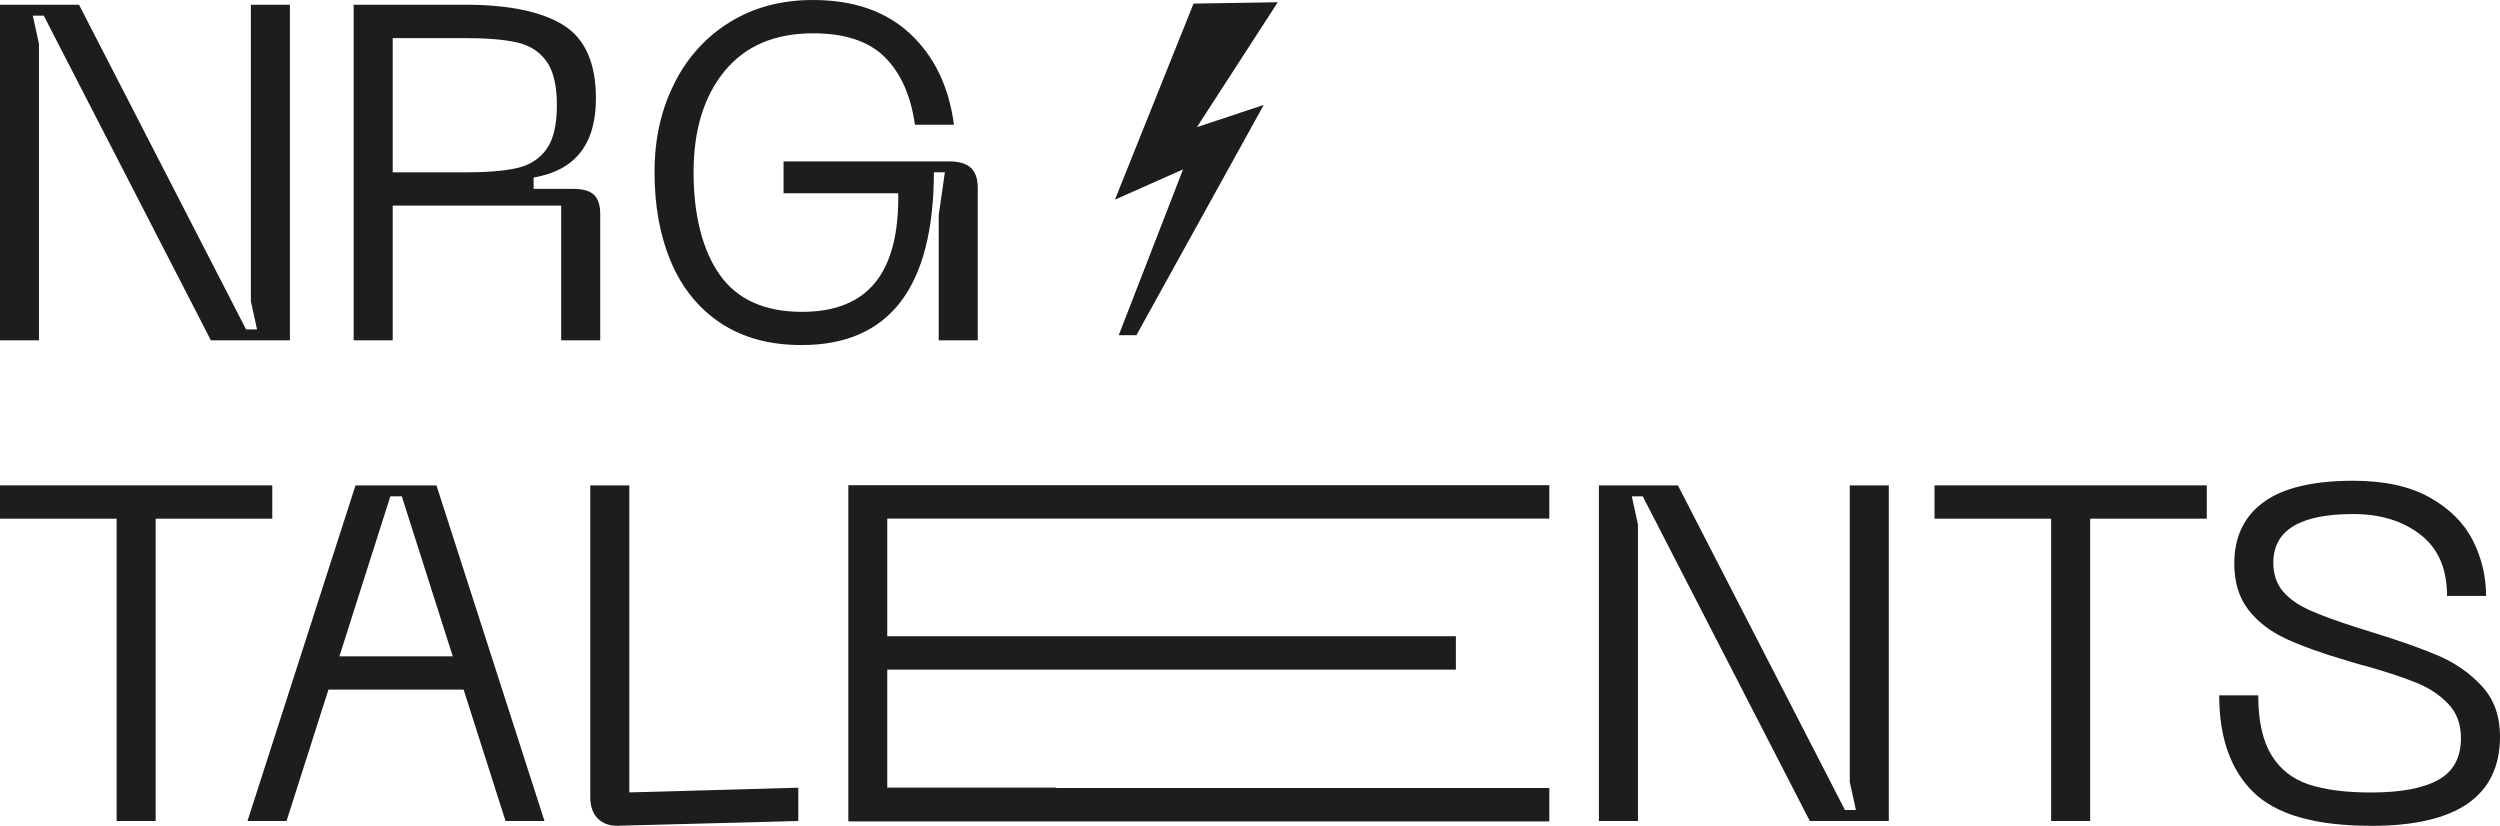 <?xml version="1.0" encoding="UTF-8"?>
<svg id="Ebene_2" xmlns="http://www.w3.org/2000/svg" viewBox="0 0 296.47 97.93">
  <defs>
    <style>
      .cls-1, .cls-2 {
        fill: #1d1e1c;
      }

      .cls-2 {
        stroke: #1d1e1c;
        stroke-miterlimit: 10;
      }
    </style>
  </defs>
  <g id="Ebene_1-2" data-name="Ebene_1">
    <g>
      <path class="cls-1" d="M0,57.56h32.29v3.95h-13.83v35.85h-4.63v-35.85H0v-3.95Z"/>
      <path class="cls-1" d="M64.58,97.36h-4.63l-4.97-15.58h-16.03l-4.97,15.58h-4.63l12.81-39.8h9.6l12.81,39.8ZM46.29,58.86l-6.04,18.97h13.44l-6.04-18.97h-1.35Z"/>
      <path class="cls-1" d="M73.44,97.93c-1.09.04-1.94-.25-2.54-.85-.6-.6-.9-1.45-.9-2.54v-36.98h4.63v36.41l20.04-.56v3.95l-21.22.56Z"/>
      <path class="cls-1" d="M105.22,93.4v.05h20.03v-.05h-20.03ZM105.22,61.5h0s20.03.01,20.03.01h0s-20.03-.01-20.03-.01ZM100.58,57.55v39.8h.06v-39.8h-.06Z"/>
      <path class="cls-1" d="M194.24,97.36h-4.63v-39.8h9.37l19.81,38.5h1.3l-.73-3.33v-35.17h4.63v39.8h-9.37l-19.81-38.5h-1.3l.73,3.33v35.17Z"/>
      <path class="cls-1" d="M229.41,57.56h32.29v3.95h-13.83v35.85h-4.63v-35.85h-13.83v-3.95Z"/>
      <path class="cls-1" d="M281.17,97.93c-6.59,0-11.23-1.33-13.94-3.98-2.71-2.65-4.06-6.48-4.06-11.49h4.63c0,3.01.52,5.36,1.55,7.06s2.51,2.86,4.43,3.5c1.92.64,4.38.96,7.39.96,3.54,0,6.2-.5,7.99-1.5,1.79-1,2.68-2.64,2.68-4.94,0-1.66-.5-3.01-1.5-4.06-1-1.05-2.23-1.88-3.7-2.48-1.47-.6-3.44-1.26-5.93-1.98-.49-.11-1.22-.32-2.2-.62-3.09-.9-5.56-1.79-7.42-2.65-1.86-.87-3.35-2.01-4.46-3.44-1.11-1.43-1.67-3.25-1.67-5.48,0-3.16,1.16-5.59,3.47-7.28s5.86-2.54,10.64-2.54c3.69,0,6.71.66,9.06,1.98,2.35,1.32,4.05,3.01,5.11,5.08,1.05,2.07,1.58,4.27,1.58,6.6h-4.63c0-3.2-1.04-5.62-3.13-7.25s-4.75-2.46-7.99-2.46c-6.32,0-9.48,1.92-9.48,5.76,0,1.35.37,2.48,1.1,3.36.73.88,1.79,1.64,3.16,2.26,1.37.62,3.3,1.33,5.79,2.12l1.64.51c3.31,1.02,5.96,1.96,7.96,2.82,1.99.87,3.7,2.07,5.11,3.61,1.41,1.54,2.12,3.52,2.12,5.93,0,7.08-5.1,10.61-15.3,10.61Z"/>
      <g>
        <path class="cls-1" d="M105.21,61.51v13.94h.01v-13.94h-.01Z"/>
        <polygon class="cls-1" points="105.21 61.51 105.21 75.45 172.65 75.45 172.65 79.41 105.22 79.41 105.22 93.45 183.73 93.45 183.73 97.41 100.64 97.41 100.64 57.54 183.73 57.54 183.73 61.5 105.22 61.5 105.22 61.51 105.21 61.51"/>
      </g>
      <g>
        <path class="cls-1" d="M4.63,40.36H0V.56h9.37l19.81,38.5h1.3l-.73-3.33V.56h4.63v39.8h-9.37L5.19,1.86h-1.3l.73,3.33v35.17Z"/>
        <path class="cls-1" d="M41.94,40.36V.56h13.21c5.16,0,9.03.8,11.63,2.4,2.6,1.6,3.89,4.51,3.89,8.72,0,5.42-2.46,8.54-7.39,9.37v1.35h4.74c1.13,0,1.94.24,2.43.71.49.47.73,1.23.73,2.29v14.96h-4.63v-15.98h-19.98v15.98h-4.63ZM55.15,20.44c2.6,0,4.65-.17,6.15-.51,1.5-.34,2.67-1.08,3.5-2.23.83-1.15,1.24-2.89,1.24-5.22s-.41-4.07-1.24-5.22c-.83-1.15-2-1.89-3.5-2.23-1.51-.34-3.56-.51-6.15-.51h-8.58v15.92h8.58Z"/>
        <path class="cls-1" d="M79.93,9.96c1.54-3.1,3.73-5.54,6.58-7.31,2.84-1.77,6.14-2.65,9.91-2.65,4.82,0,8.66,1.34,11.52,4.01,2.86,2.67,4.59,6.27,5.19,10.78h-4.63c-.49-3.46-1.68-6.13-3.58-8.02-1.9-1.88-4.73-2.82-8.5-2.82-4.55,0-8.05,1.5-10.5,4.49s-3.67,6.99-3.67,12,1.03,9.2,3.1,12.14c2.07,2.94,5.33,4.4,9.77,4.4,3.91,0,6.81-1.17,8.69-3.5,1.88-2.33,2.78-5.85,2.71-10.56h-13.6v-3.78h19.64c1.17,0,2.02.25,2.57.76.54.51.82,1.29.82,2.34v18.12h-4.63v-14.85l.73-5.08h-1.3c-.04,13.66-5.27,20.49-15.69,20.49-3.8,0-7.01-.88-9.62-2.62-2.62-1.75-4.57-4.17-5.87-7.25-1.3-3.08-1.95-6.62-1.95-10.61s.77-7.37,2.31-10.47Z"/>
        <polygon class="cls-2" points="141.88 .92 133.14 22.72 141.2 19.14 133.4 39.25 134.47 39.25 148.81 13.32 140.75 16 150.6 .78 141.88 .92"/>
      </g>
    </g>
  </g>
</svg>